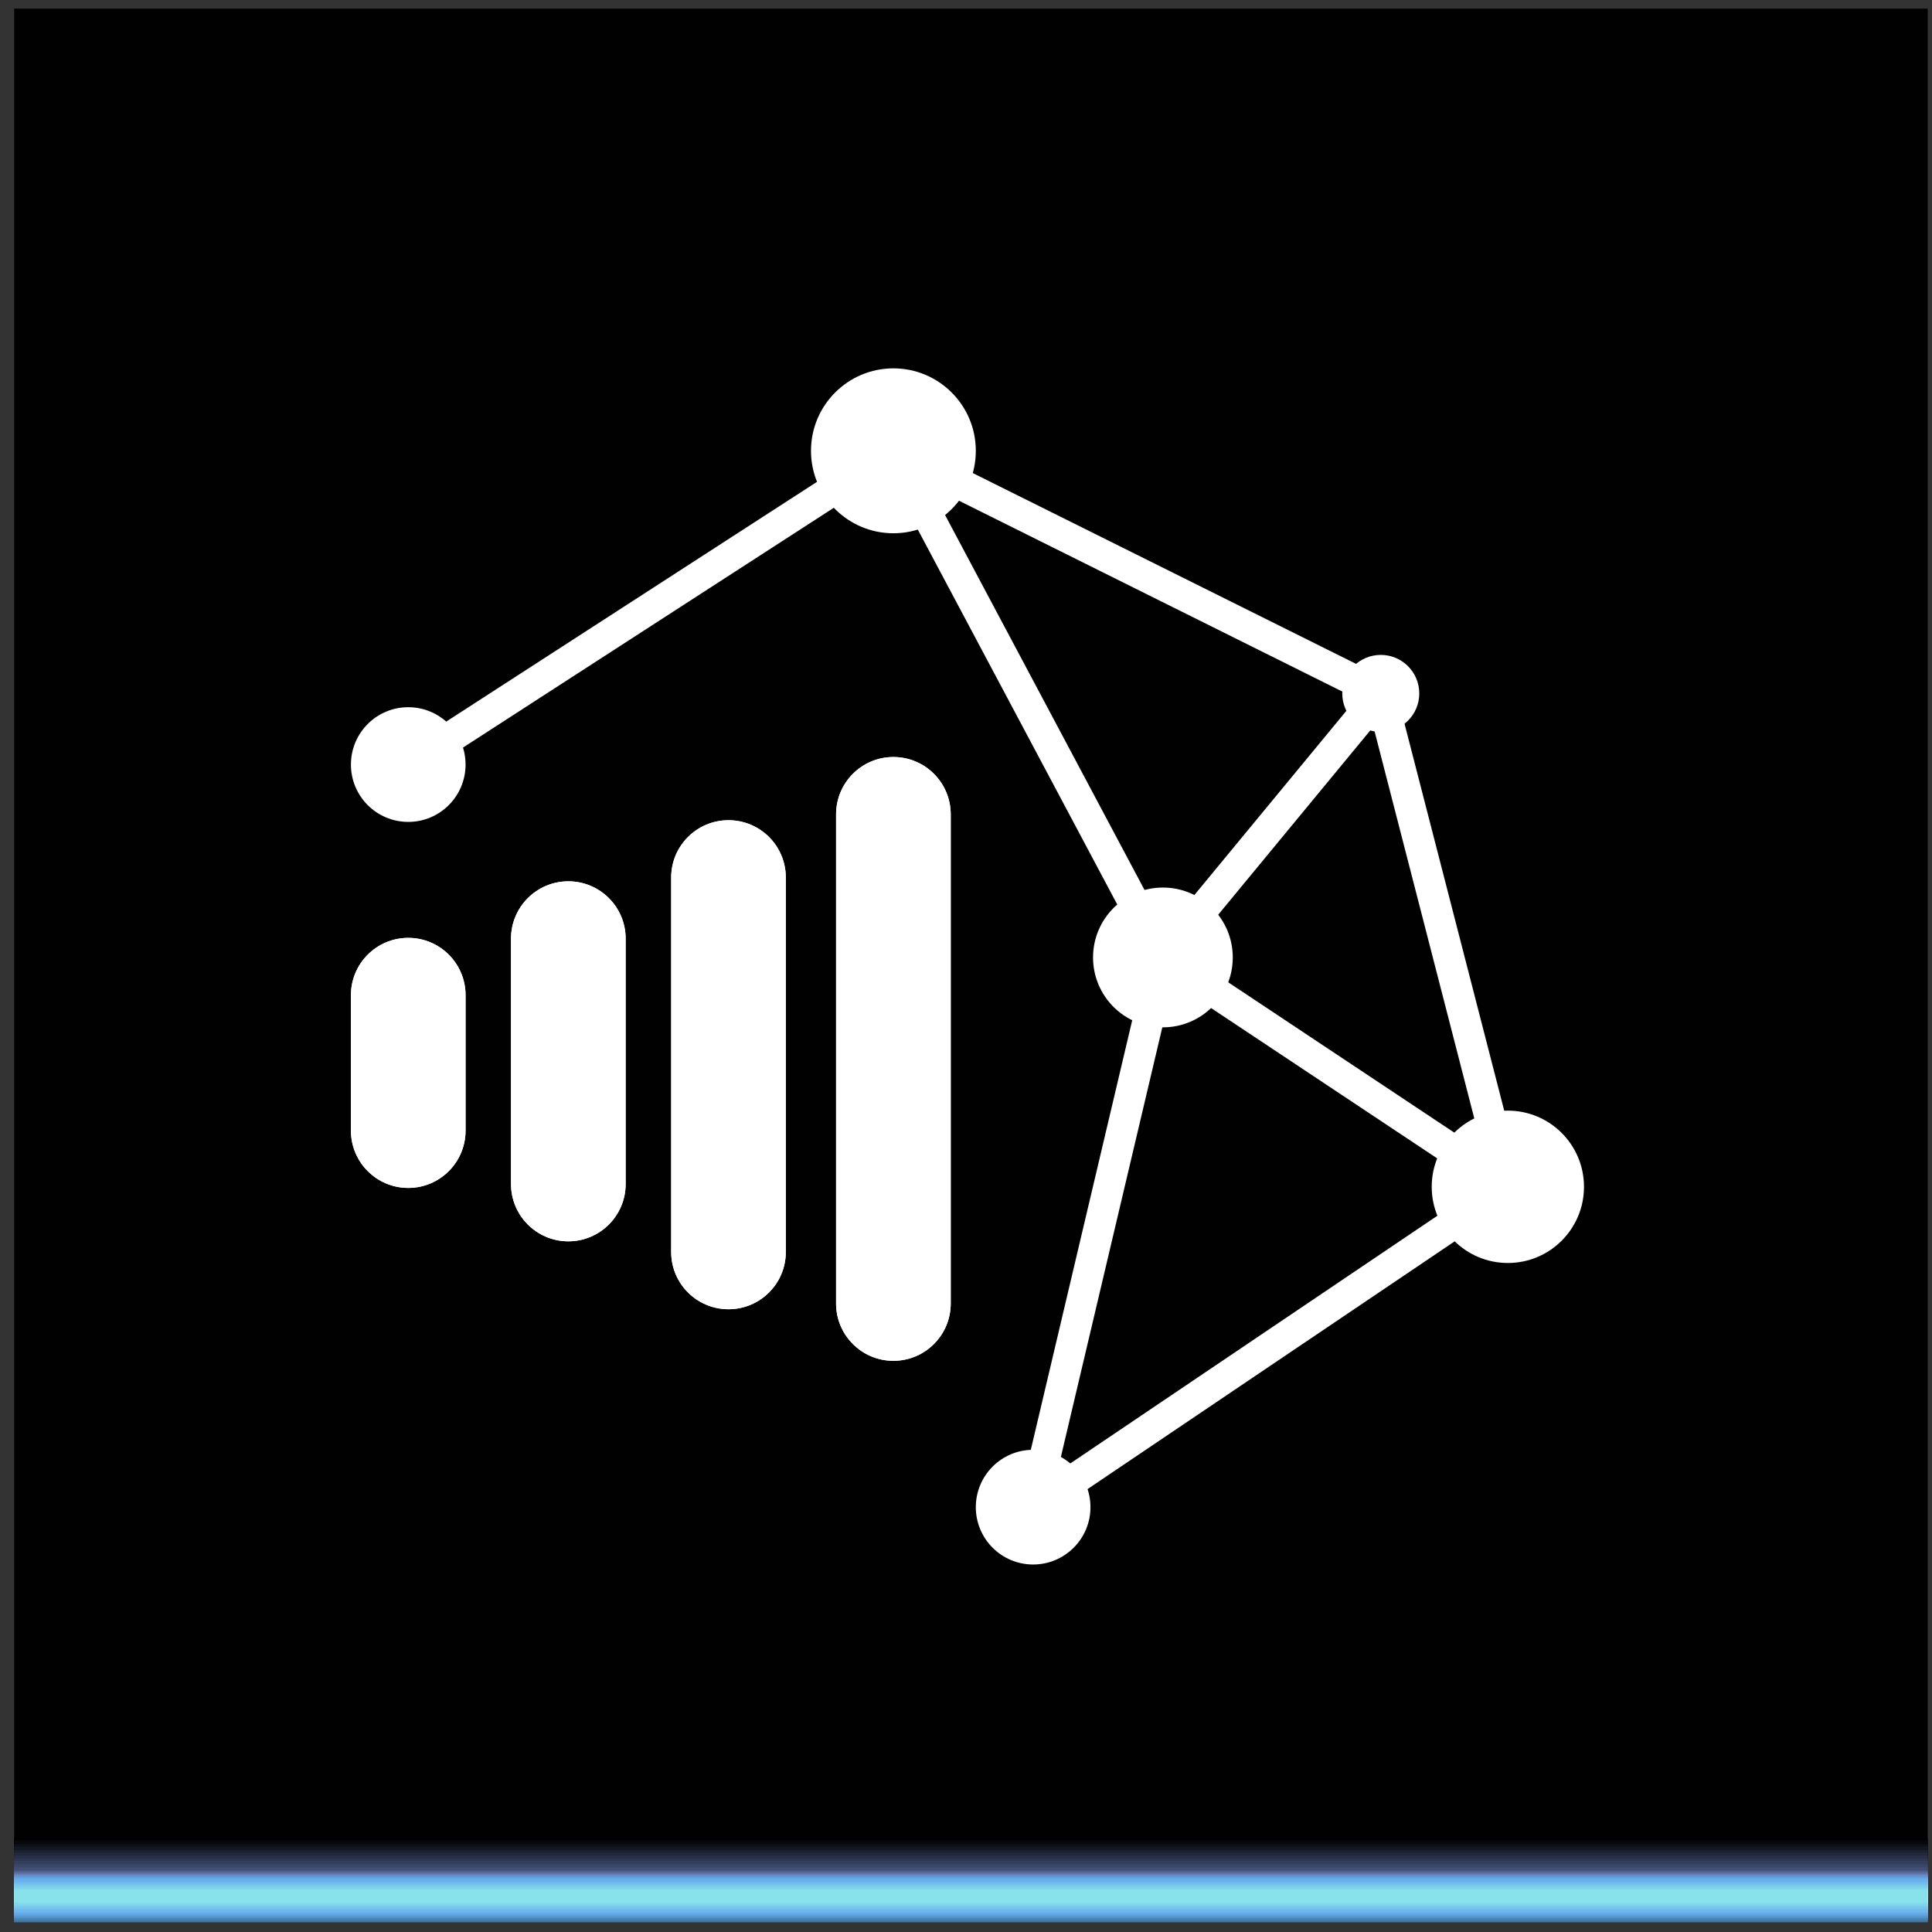 <svg width="125" height="125" viewBox="0 0 125 125" fill="none" xmlns="http://www.w3.org/2000/svg">
<rect x="0" y="0" width="125" height="125" fill="#333333" stroke="none"/>
<g clip-path="url(#clip0_42_3056)">
<rect width="123.81" height="123.81" transform="translate(0.914 0.557)" fill="#010101"/>
<path d="M22.705 64.389C22.705 62.34 24.367 60.68 26.414 60.68C28.463 60.68 30.122 62.34 30.122 64.389V73.15C30.122 75.197 28.463 76.859 26.414 76.859C24.367 76.859 22.705 75.197 22.705 73.15V64.389Z" fill="white"/>
<path d="M40.48 76.604C40.48 78.649 38.821 80.313 36.771 80.313C34.722 80.313 33.062 78.649 33.062 76.604V60.731C33.062 58.684 34.722 57.021 36.771 57.021C38.821 57.021 40.48 58.684 40.48 60.731V76.604Z" fill="white"/>
<path d="M50.842 81.003C50.842 83.049 49.183 84.707 47.133 84.707C45.084 84.707 43.425 83.049 43.425 81.003V56.778C43.425 54.726 45.084 53.068 47.133 53.068C49.183 53.068 50.842 54.726 50.842 56.778V81.003Z" fill="white"/>
<path d="M61.512 84.335C61.512 86.383 59.852 88.045 57.801 88.045C55.754 88.045 54.094 86.383 54.094 84.335V52.692C54.094 50.639 55.754 48.979 57.801 48.979C59.852 48.979 61.512 50.639 61.512 52.692V84.335Z" fill="white"/>
<path d="M22.705 64.389C22.705 62.34 24.367 60.68 26.414 60.68C28.463 60.68 30.122 62.34 30.122 64.389V73.15C30.122 75.197 28.463 76.859 26.414 76.859C24.367 76.859 22.705 75.197 22.705 73.15V64.389Z" fill="white"/>
<path d="M40.48 76.604C40.48 78.649 38.821 80.313 36.771 80.313C34.722 80.313 33.062 78.649 33.062 76.604V60.731C33.062 58.684 34.722 57.021 36.771 57.021C38.821 57.021 40.48 58.684 40.48 60.731V76.604Z" fill="white"/>
<path d="M50.842 81.003C50.842 83.049 49.183 84.707 47.133 84.707C45.084 84.707 43.425 83.049 43.425 81.003V56.778C43.425 54.726 45.084 53.068 47.133 53.068C49.183 53.068 50.842 54.726 50.842 56.778V81.003Z" fill="white"/>
<path d="M61.512 84.335C61.512 86.383 59.852 88.045 57.801 88.045C55.754 88.045 54.094 86.383 54.094 84.335V52.692C54.094 50.639 55.754 48.979 57.801 48.979C59.852 48.979 61.512 50.639 61.512 52.692V84.335Z" fill="white"/>
<path d="M30.122 49.467C30.122 51.516 28.462 53.177 26.414 53.177C24.365 53.177 22.705 51.516 22.705 49.467C22.705 47.417 24.365 45.756 26.414 45.756C28.462 45.756 30.122 47.417 30.122 49.467Z" fill="white"/>
<path d="M70.553 97.513C70.553 99.562 68.892 101.223 66.844 101.223C64.796 101.223 63.135 99.562 63.135 97.513C63.135 95.463 64.796 93.802 66.844 93.802C68.892 93.802 70.553 95.463 70.553 97.513Z" fill="white"/>
<path d="M63.135 29.168C63.135 32.114 60.748 34.502 57.803 34.502C54.859 34.502 52.471 32.114 52.471 29.168C52.471 26.221 54.859 23.833 57.803 23.833C60.748 23.833 63.135 26.221 63.135 29.168Z" fill="white"/>
<path d="M102.484 76.786C102.484 79.508 100.279 81.715 97.558 81.715C94.838 81.715 92.632 79.508 92.632 76.786C92.632 74.065 94.838 71.858 97.558 71.858C100.279 71.858 102.484 74.065 102.484 76.786Z" fill="white"/>
<path d="M79.76 61.947C79.76 64.444 77.736 66.469 75.24 66.469C72.743 66.469 70.72 64.444 70.72 61.947C70.72 59.449 72.743 57.424 75.24 57.424C77.736 57.424 79.76 59.449 79.76 61.947Z" fill="white"/>
<path d="M91.827 44.864C91.827 46.241 90.712 47.357 89.336 47.357C87.96 47.357 86.844 46.241 86.844 44.864C86.844 43.488 87.96 42.372 89.336 42.372C90.712 42.372 91.827 43.488 91.827 44.864Z" fill="white"/>
<path d="M97.558 76.786L75.24 61.946L89.335 44.864" stroke="white" stroke-width="2" stroke-miterlimit="10"/>
<path d="M57.804 29.168L75.241 61.947L66.845 97.512L97.559 76.786L89.336 44.865L57.804 29.168ZM57.804 29.168L26.415 49.466" stroke="white" stroke-width="2" stroke-miterlimit="10"/>
<g style="mix-blend-mode:screen">
<path d="M168.457 126.477L-6.171 126.477C-8.101 126.477 -9.952 126.079 -11.316 125.37C-12.681 124.662 -13.448 123.7 -13.448 122.698C-13.448 121.696 -12.681 120.735 -11.316 120.026C-9.952 119.317 -8.101 118.919 -6.171 118.919L168.457 118.919C170.387 118.919 172.238 119.317 173.602 120.026C174.967 120.735 175.733 121.696 175.733 122.698C175.733 123.7 174.967 124.662 173.602 125.37C172.238 126.079 170.387 126.477 168.457 126.477Z" fill="black"/>
<path d="M168.457 126.297L-6.171 126.297C-8.015 126.297 -9.783 125.916 -11.087 125.239C-12.391 124.562 -13.123 123.644 -13.123 122.686C-13.123 121.728 -12.391 120.81 -11.087 120.133C-9.783 119.456 -8.015 119.075 -6.171 119.075L168.457 119.075C170.301 119.075 172.069 119.456 173.373 120.133C174.677 120.81 175.409 121.728 175.409 122.686C175.409 123.644 174.677 124.562 173.373 125.239C172.069 125.916 170.301 126.297 168.457 126.297Z" fill="#06080C"/>
<path d="M168.459 126.14L-6.17 126.14C-7.909 126.14 -9.577 125.781 -10.807 125.143C-12.037 124.504 -12.728 123.637 -12.728 122.734C-12.728 121.831 -12.037 120.964 -10.807 120.326C-9.577 119.687 -7.909 119.328 -6.17 119.328L168.459 119.328C170.198 119.328 171.866 119.687 173.096 120.326C174.325 120.965 175.016 121.831 175.016 122.734C175.016 123.637 174.325 124.504 173.096 125.143C171.866 125.781 170.198 126.14 168.459 126.14Z" fill="#0D1017"/>
<path d="M168.458 125.911L-6.17 125.911C-7.811 125.911 -9.385 125.573 -10.545 124.97C-11.706 124.368 -12.358 123.55 -12.358 122.698C-12.358 121.846 -11.706 121.028 -10.545 120.426C-9.385 119.823 -7.811 119.485 -6.17 119.485L168.458 119.485C170.099 119.485 171.673 119.823 172.833 120.426C173.993 121.028 174.645 121.846 174.645 122.698C174.645 123.55 173.993 124.368 172.833 124.97C171.673 125.573 170.099 125.911 168.458 125.911Z" fill="#131823"/>
<path d="M168.458 125.719L-6.171 125.719C-6.975 125.756 -7.786 125.706 -8.551 125.572C-9.316 125.438 -10.019 125.222 -10.615 124.939C-11.211 124.656 -11.687 124.312 -12.012 123.928C-12.338 123.544 -12.506 123.129 -12.506 122.71C-12.506 122.291 -12.338 121.876 -12.012 121.492C-11.687 121.108 -11.211 120.764 -10.615 120.481C-10.019 120.198 -9.316 119.982 -8.551 119.848C-7.786 119.714 -6.975 119.664 -6.171 119.701L168.458 119.701C169.905 119.769 171.251 120.115 172.231 120.672C173.212 121.228 173.755 121.956 173.755 122.71C173.755 123.465 173.212 124.192 172.231 124.749C171.251 125.306 169.905 125.652 168.458 125.719Z" fill="#19202E"/>
<path d="M168.456 125.538L-6.172 125.538C-7.623 125.538 -9.014 125.239 -10.039 124.706C-11.065 124.174 -11.641 123.451 -11.641 122.698C-11.641 121.945 -11.065 121.222 -10.039 120.69C-9.014 120.157 -7.623 119.858 -6.172 119.858L168.456 119.858C169.906 119.858 171.297 120.157 172.323 120.69C173.349 121.222 173.925 121.945 173.925 122.698C173.925 123.451 173.349 124.174 172.323 124.706C171.297 125.239 169.906 125.538 168.456 125.538Z" fill="#20283A"/>
<path d="M168.457 125.346L-6.172 125.346C-7.524 125.346 -8.821 125.067 -9.777 124.57C-10.733 124.074 -11.27 123.4 -11.27 122.698C-11.27 121.996 -10.733 121.322 -9.777 120.826C-8.821 120.329 -7.524 120.05 -6.172 120.05L168.457 120.05C169.809 120.05 171.105 120.329 172.061 120.826C173.017 121.322 173.555 121.996 173.555 122.698C173.555 123.4 173.017 124.074 172.061 124.57C171.105 125.067 169.809 125.346 168.457 125.346Z" fill="#262F45"/>
<path d="M168.458 125.153L-6.17 125.153C-7.424 125.153 -8.626 124.894 -9.513 124.434C-10.399 123.974 -10.897 123.349 -10.897 122.698C-10.897 122.047 -10.399 121.422 -9.513 120.962C-8.626 120.501 -7.424 120.243 -6.17 120.243L168.458 120.243C169.712 120.243 170.914 120.501 171.801 120.962C172.688 121.422 173.186 122.047 173.186 122.698C173.186 123.349 172.688 123.974 171.801 124.434C170.914 124.894 169.712 125.153 168.458 125.153Z" fill="#2D3751"/>
<path d="M168.458 124.937L-6.171 124.937C-6.771 124.959 -7.374 124.918 -7.942 124.814C-8.51 124.71 -9.03 124.547 -9.471 124.334C-9.912 124.121 -10.264 123.863 -10.504 123.576C-10.745 123.29 -10.869 122.981 -10.869 122.668C-10.869 122.355 -10.745 122.046 -10.504 121.759C-10.264 121.473 -9.912 121.215 -9.471 121.002C-9.03 120.789 -8.51 120.626 -7.942 120.522C-7.374 120.418 -6.771 120.377 -6.171 120.399L168.458 120.399C169.058 120.377 169.661 120.418 170.229 120.522C170.797 120.626 171.318 120.789 171.758 121.002C172.199 121.215 172.551 121.473 172.791 121.759C173.032 122.046 173.156 122.355 173.156 122.668C173.156 122.981 173.032 123.29 172.791 123.577C172.551 123.863 172.199 124.121 171.758 124.334C171.318 124.547 170.797 124.71 170.229 124.814C169.661 124.918 169.058 124.959 168.458 124.937Z" fill="#333F5C"/>
<path d="M168.457 124.78L-6.172 124.78C-7.235 124.78 -8.254 124.561 -9.006 124.17C-9.758 123.78 -10.181 123.25 -10.181 122.698C-10.181 122.146 -9.758 121.616 -9.006 121.226C-8.254 120.835 -7.235 120.616 -6.172 120.616L168.457 120.616C169.52 120.616 170.54 120.835 171.292 121.226C172.043 121.616 172.466 122.146 172.466 122.698C172.466 123.25 172.043 123.78 171.292 124.17C170.54 124.561 169.52 124.78 168.457 124.78Z" fill="#394768"/>
<path d="M168.457 124.588L-6.172 124.588C-7.137 124.588 -8.062 124.388 -8.745 124.034C-9.427 123.68 -9.81 123.199 -9.81 122.698C-9.81 122.197 -9.427 121.716 -8.745 121.362C-8.062 121.008 -7.137 120.808 -6.172 120.808L168.457 120.808C169.421 120.808 170.347 121.008 171.029 121.362C171.711 121.716 172.095 122.197 172.095 122.698C172.095 123.199 171.711 123.68 171.029 124.034C170.347 124.388 169.421 124.588 168.457 124.588Z" fill="#404F73"/>
<path d="M168.457 124.395L-6.172 124.395C-7.039 124.395 -7.87 124.216 -8.482 123.898C-9.095 123.58 -9.439 123.148 -9.439 122.698C-9.439 122.248 -9.095 121.816 -8.482 121.498C-7.87 121.18 -7.039 121.001 -6.172 121.001L168.457 121.001C169.323 121.001 170.154 121.18 170.767 121.498C171.38 121.816 171.724 122.248 171.724 122.698C171.724 123.148 171.38 123.58 170.767 123.898C170.154 124.216 169.323 124.395 168.457 124.395Z" fill="#46577F"/>
<path d="M168.459 124.347L-6.17 124.347C-6.587 124.347 -7 124.304 -7.385 124.221C-7.77 124.139 -8.12 124.017 -8.415 123.864C-8.71 123.711 -8.943 123.529 -9.103 123.329C-9.263 123.129 -9.345 122.915 -9.345 122.698C-9.345 122.482 -9.263 122.267 -9.103 122.067C-8.943 121.867 -8.71 121.685 -8.415 121.532C-8.12 121.379 -7.77 121.258 -7.385 121.175C-7 121.092 -6.587 121.049 -6.17 121.049L168.459 121.049C169.301 121.049 170.108 121.223 170.703 121.532C171.299 121.841 171.633 122.261 171.633 122.698C171.633 123.135 171.299 123.555 170.703 123.864C170.108 124.173 169.301 124.347 168.459 124.347Z" fill="#4C5F8A"/>
<path d="M168.458 124.299L-6.17 124.299C-6.987 124.299 -7.771 124.13 -8.349 123.83C-8.927 123.53 -9.252 123.122 -9.252 122.698C-9.252 122.273 -8.927 121.866 -8.349 121.566C-7.771 121.266 -6.987 121.097 -6.17 121.097L168.458 121.097C169.276 121.097 170.06 121.266 170.638 121.566C171.216 121.866 171.54 122.273 171.54 122.698C171.54 123.122 171.216 123.53 170.638 123.83C170.06 124.13 169.276 124.299 168.458 124.299Z" fill="#536796"/>
<path d="M168.458 124.251L-6.171 124.251C-6.584 124.269 -7 124.244 -7.393 124.174C-7.786 124.105 -8.147 123.995 -8.452 123.849C-8.758 123.704 -9.003 123.527 -9.17 123.33C-9.337 123.132 -9.423 122.919 -9.423 122.704C-9.423 122.489 -9.337 122.276 -9.17 122.078C-9.003 121.881 -8.758 121.704 -8.452 121.559C-8.147 121.413 -7.786 121.303 -7.393 121.234C-7 121.164 -6.584 121.139 -6.171 121.157L168.458 121.158C168.871 121.139 169.287 121.164 169.68 121.234C170.073 121.303 170.433 121.413 170.739 121.559C171.045 121.704 171.289 121.881 171.456 122.078C171.624 122.276 171.71 122.489 171.71 122.704C171.71 122.919 171.624 123.132 171.456 123.33C171.289 123.527 171.045 123.704 170.739 123.849C170.433 123.995 170.073 124.105 169.68 124.174C169.287 124.244 168.871 124.269 168.458 124.251Z" fill="#596EA1"/>
<path d="M168.457 124.19L-6.172 124.19C-6.934 124.19 -7.665 124.033 -8.204 123.753C-8.743 123.473 -9.045 123.094 -9.045 122.698C-9.045 122.302 -8.743 121.923 -8.204 121.643C-7.665 121.363 -6.934 121.206 -6.172 121.206L168.457 121.206C169.219 121.206 169.949 121.363 170.488 121.643C171.027 121.923 171.33 122.302 171.33 122.698C171.33 123.094 171.027 123.473 170.488 123.753C169.949 124.033 169.219 124.19 168.457 124.19Z" fill="#5F76AD"/>
<path d="M168.456 124.142L-6.173 124.142C-6.91 124.142 -7.617 123.99 -8.139 123.719C-8.66 123.448 -8.953 123.081 -8.953 122.698C-8.953 122.315 -8.66 121.948 -8.139 121.677C-7.617 121.406 -6.91 121.254 -6.173 121.254L168.456 121.254C169.193 121.254 169.901 121.406 170.422 121.677C170.944 121.948 171.237 122.315 171.237 122.698C171.237 123.081 170.944 123.448 170.422 123.719C169.901 123.99 169.193 124.142 168.456 124.142Z" fill="#657EB8"/>
<path d="M168.456 124.094L-6.172 124.094C-6.885 124.094 -7.569 123.947 -8.073 123.685C-8.577 123.423 -8.86 123.068 -8.86 122.698C-8.86 122.328 -8.577 121.973 -8.073 121.711C-7.569 121.449 -6.885 121.302 -6.172 121.302L168.456 121.302C169.169 121.302 169.853 121.449 170.357 121.711C170.861 121.973 171.144 122.328 171.144 122.698C171.144 123.068 170.861 123.423 170.357 123.685C169.853 123.947 169.169 124.094 168.456 124.094Z" fill="#6C86C4"/>
<path d="M168.457 124.034L-6.172 124.034C-6.854 124.034 -7.508 123.893 -7.991 123.643C-8.473 123.392 -8.744 123.052 -8.744 122.698C-8.744 122.344 -8.473 122.004 -7.991 121.753C-7.508 121.503 -6.854 121.362 -6.172 121.362L168.457 121.362C169.139 121.362 169.793 121.503 170.276 121.753C170.758 122.004 171.029 122.344 171.029 122.698C171.029 123.052 170.758 123.392 170.276 123.643C169.793 123.893 169.139 124.034 168.457 124.034Z" fill="#728ECF"/>
<path d="M168.457 123.986L-6.172 123.986C-6.829 123.986 -7.46 123.85 -7.925 123.609C-8.39 123.367 -8.651 123.04 -8.651 122.698C-8.651 122.356 -8.39 122.029 -7.925 121.787C-7.46 121.546 -6.829 121.41 -6.172 121.41L168.457 121.41C169.114 121.41 169.745 121.546 170.21 121.787C170.675 122.029 170.936 122.357 170.936 122.698C170.936 123.04 170.675 123.367 170.21 123.609C169.745 123.85 169.114 123.986 168.457 123.986Z" fill="#7896DB"/>
<path d="M168.456 123.938L-6.173 123.938C-6.806 123.938 -7.413 123.807 -7.86 123.575C-8.308 123.342 -8.559 123.027 -8.559 122.698C-8.559 122.369 -8.308 122.054 -7.86 121.822C-7.413 121.589 -6.806 121.458 -6.173 121.458L168.456 121.458C169.089 121.458 169.696 121.589 170.144 121.822C170.591 122.054 170.843 122.369 170.843 122.698C170.843 123.027 170.591 123.342 170.144 123.575C169.696 123.807 169.089 123.938 168.456 123.938Z" fill="#7E9DE6"/>
<path d="M168.458 123.89L-6.171 123.89C-6.786 123.89 -7.375 123.763 -7.81 123.537C-8.244 123.311 -8.488 123.005 -8.488 122.686C-8.488 122.367 -8.244 122.061 -7.81 121.835C-7.375 121.609 -6.786 121.482 -6.171 121.482L168.458 121.482C169.072 121.482 169.662 121.609 170.096 121.835C170.531 122.061 170.775 122.367 170.775 122.686C170.775 123.005 170.531 123.311 170.096 123.537C169.662 123.763 169.072 123.89 168.458 123.89Z" fill="#85A5F2"/>
<path d="M168.457 123.829L-6.172 123.829C-6.749 123.829 -7.304 123.71 -7.712 123.498C-8.12 123.286 -8.35 122.998 -8.35 122.698C-8.35 122.398 -8.12 122.11 -7.712 121.898C-7.304 121.686 -6.749 121.567 -6.172 121.567L168.457 121.567C169.034 121.567 169.589 121.686 169.997 121.898C170.406 122.11 170.635 122.398 170.635 122.698C170.635 122.998 170.406 123.286 169.997 123.498C169.589 123.71 169.034 123.829 168.457 123.829Z" fill="#8BADFD"/>
<path d="M168.456 123.733L-6.173 123.733C-6.46 123.749 -6.751 123.733 -7.026 123.687C-7.302 123.641 -7.555 123.565 -7.77 123.464C-7.985 123.364 -8.157 123.241 -8.275 123.104C-8.393 122.967 -8.453 122.818 -8.453 122.668C-8.453 122.518 -8.393 122.369 -8.275 122.232C-8.157 122.095 -7.985 121.972 -7.77 121.871C-7.555 121.771 -7.302 121.695 -7.026 121.649C-6.751 121.603 -6.46 121.587 -6.173 121.603L168.456 121.603C168.743 121.587 169.034 121.603 169.309 121.649C169.585 121.695 169.838 121.771 170.053 121.871C170.268 121.972 170.44 122.095 170.558 122.232C170.676 122.369 170.736 122.518 170.736 122.668C170.736 122.818 170.676 122.967 170.558 123.104C170.44 123.241 170.268 123.364 170.053 123.464C169.838 123.565 169.585 123.641 169.309 123.687C169.034 123.733 168.743 123.749 168.456 123.733Z" fill="#8FB4FD"/>
<path d="M168.459 123.733L-6.17 123.733C-6.68 123.733 -7.169 123.628 -7.53 123.44C-7.891 123.253 -8.093 122.999 -8.093 122.734C-8.093 122.469 -7.891 122.215 -7.53 122.028C-7.169 121.84 -6.68 121.735 -6.17 121.735L168.459 121.735C168.969 121.735 169.458 121.84 169.819 122.028C170.179 122.215 170.382 122.469 170.382 122.734C170.382 122.999 170.179 123.253 169.819 123.44C169.458 123.628 168.969 123.733 168.459 123.733Z" fill="#94BCFD"/>
<path d="M168.457 123.625L-6.172 123.625C-6.645 123.625 -7.099 123.527 -7.433 123.353C-7.768 123.18 -7.956 122.944 -7.956 122.698C-7.956 122.452 -7.768 122.217 -7.433 122.043C-7.099 121.869 -6.645 121.771 -6.172 121.771L168.457 121.771C168.93 121.771 169.384 121.869 169.719 122.043C170.053 122.217 170.241 122.452 170.241 122.698C170.241 122.944 170.053 123.18 169.719 123.353C169.384 123.527 168.93 123.625 168.457 123.625Z" fill="#98C3FC"/>
<path d="M168.458 123.553L-6.17 123.553C-6.607 123.553 -7.025 123.463 -7.334 123.302C-7.642 123.142 -7.816 122.925 -7.816 122.698C-7.816 122.471 -7.642 122.254 -7.334 122.094C-7.025 121.934 -6.607 121.844 -6.17 121.844L168.458 121.844C168.895 121.844 169.313 121.934 169.622 122.094C169.93 122.254 170.104 122.471 170.104 122.698C170.104 122.925 169.93 123.142 169.622 123.302C169.313 123.463 168.895 123.553 168.458 123.553Z" fill="#9DCAFC"/>
<path d="M168.456 123.492L-6.173 123.492C-6.578 123.492 -6.967 123.409 -7.254 123.26C-7.541 123.111 -7.702 122.909 -7.702 122.698C-7.702 122.487 -7.541 122.285 -7.254 122.136C-6.967 121.987 -6.578 121.904 -6.173 121.904L168.456 121.904C168.862 121.904 169.251 121.987 169.537 122.136C169.824 122.285 169.985 122.487 169.985 122.698C169.985 122.909 169.824 123.111 169.537 123.26C169.251 123.409 168.862 123.492 168.456 123.492Z" fill="#A1D2FC"/>
<path d="M168.457 123.42L-6.172 123.42C-6.54 123.42 -6.894 123.344 -7.155 123.209C-7.415 123.073 -7.562 122.89 -7.562 122.698C-7.562 122.507 -7.415 122.323 -7.155 122.187C-6.894 122.052 -6.54 121.976 -6.172 121.976L168.457 121.976C168.826 121.976 169.179 122.052 169.44 122.187C169.701 122.323 169.847 122.507 169.847 122.698C169.847 122.89 169.701 123.073 169.44 123.209C169.179 123.344 168.826 123.42 168.457 123.42Z" fill="#A6D9FC"/>
<path d="M168.458 123.348L-6.17 123.348C-6.502 123.348 -6.82 123.279 -7.055 123.158C-7.29 123.036 -7.421 122.87 -7.421 122.698C-7.421 122.526 -7.29 122.36 -7.055 122.238C-6.82 122.117 -6.502 122.048 -6.17 122.048L168.458 122.048C168.79 122.048 169.109 122.117 169.343 122.238C169.578 122.36 169.71 122.526 169.71 122.698C169.71 122.87 169.578 123.036 169.343 123.158C169.109 123.279 168.79 123.348 168.458 123.348Z" fill="#AAE1FC"/>
<path d="M168.456 123.288L-6.172 123.288C-6.474 123.288 -6.762 123.226 -6.975 123.115C-7.188 123.005 -7.308 122.855 -7.308 122.698C-7.308 122.621 -7.278 122.545 -7.221 122.474C-7.164 122.403 -7.08 122.339 -6.974 122.285C-6.868 122.231 -6.743 122.189 -6.605 122.161C-6.468 122.133 -6.321 122.119 -6.172 122.12L168.456 122.12C168.604 122.119 168.751 122.133 168.889 122.161C169.027 122.189 169.152 122.232 169.258 122.285C169.363 122.339 169.447 122.403 169.505 122.474C169.562 122.545 169.592 122.621 169.592 122.698C169.592 122.855 169.472 123.005 169.259 123.115C169.046 123.226 168.757 123.288 168.456 123.288Z" fill="#AFE8FC"/>
<path d="M168.457 123.216L-6.172 123.215C-6.436 123.215 -6.689 123.161 -6.876 123.064C-7.063 122.967 -7.168 122.835 -7.168 122.698C-7.168 122.561 -7.063 122.429 -6.876 122.332C-6.689 122.235 -6.436 122.18 -6.172 122.18L168.457 122.18C168.721 122.18 168.975 122.235 169.162 122.332C169.348 122.429 169.453 122.561 169.453 122.698C169.453 122.835 169.348 122.967 169.162 123.064C168.975 123.161 168.721 123.216 168.457 123.216Z" fill="#B3EFFB"/>
<path d="M168.458 123.143L-6.17 123.143C-6.284 123.145 -6.397 123.135 -6.502 123.113C-6.608 123.091 -6.704 123.058 -6.784 123.017C-6.864 122.975 -6.927 122.925 -6.969 122.87C-7.011 122.816 -7.031 122.757 -7.028 122.698C-7.028 122.58 -6.938 122.467 -6.777 122.383C-6.616 122.3 -6.398 122.253 -6.17 122.253L168.458 122.253C168.685 122.253 168.904 122.3 169.064 122.383C169.225 122.467 169.315 122.58 169.315 122.698C169.319 122.757 169.299 122.816 169.257 122.87C169.215 122.925 169.152 122.975 169.071 123.017C168.991 123.058 168.895 123.091 168.79 123.113C168.684 123.135 168.572 123.145 168.458 123.143Z" fill="#B8F7FB"/>
<path d="M168.457 123.071L-6.172 123.071C-6.362 123.071 -6.545 123.032 -6.68 122.962C-6.815 122.892 -6.89 122.797 -6.89 122.698C-6.89 122.599 -6.815 122.504 -6.68 122.434C-6.545 122.364 -6.362 122.325 -6.172 122.325L168.457 122.325C168.647 122.325 168.83 122.364 168.965 122.434C169.099 122.504 169.175 122.599 169.175 122.698C169.175 122.797 169.099 122.892 168.965 122.962C168.83 123.032 168.647 123.071 168.457 123.071Z" fill="#BCFEFB"/>
</g>
<rect x="0.914" y="121.395" width="123.81" height="2.971" fill="#1CA6C6" fill-opacity="0.32"/>
</g>
<defs>
<clipPath id="clip0_42_3056">
<rect width="123.81" height="123.81" fill="white" transform="translate(0.914 0.557)"/>
</clipPath>
</defs>
</svg>
